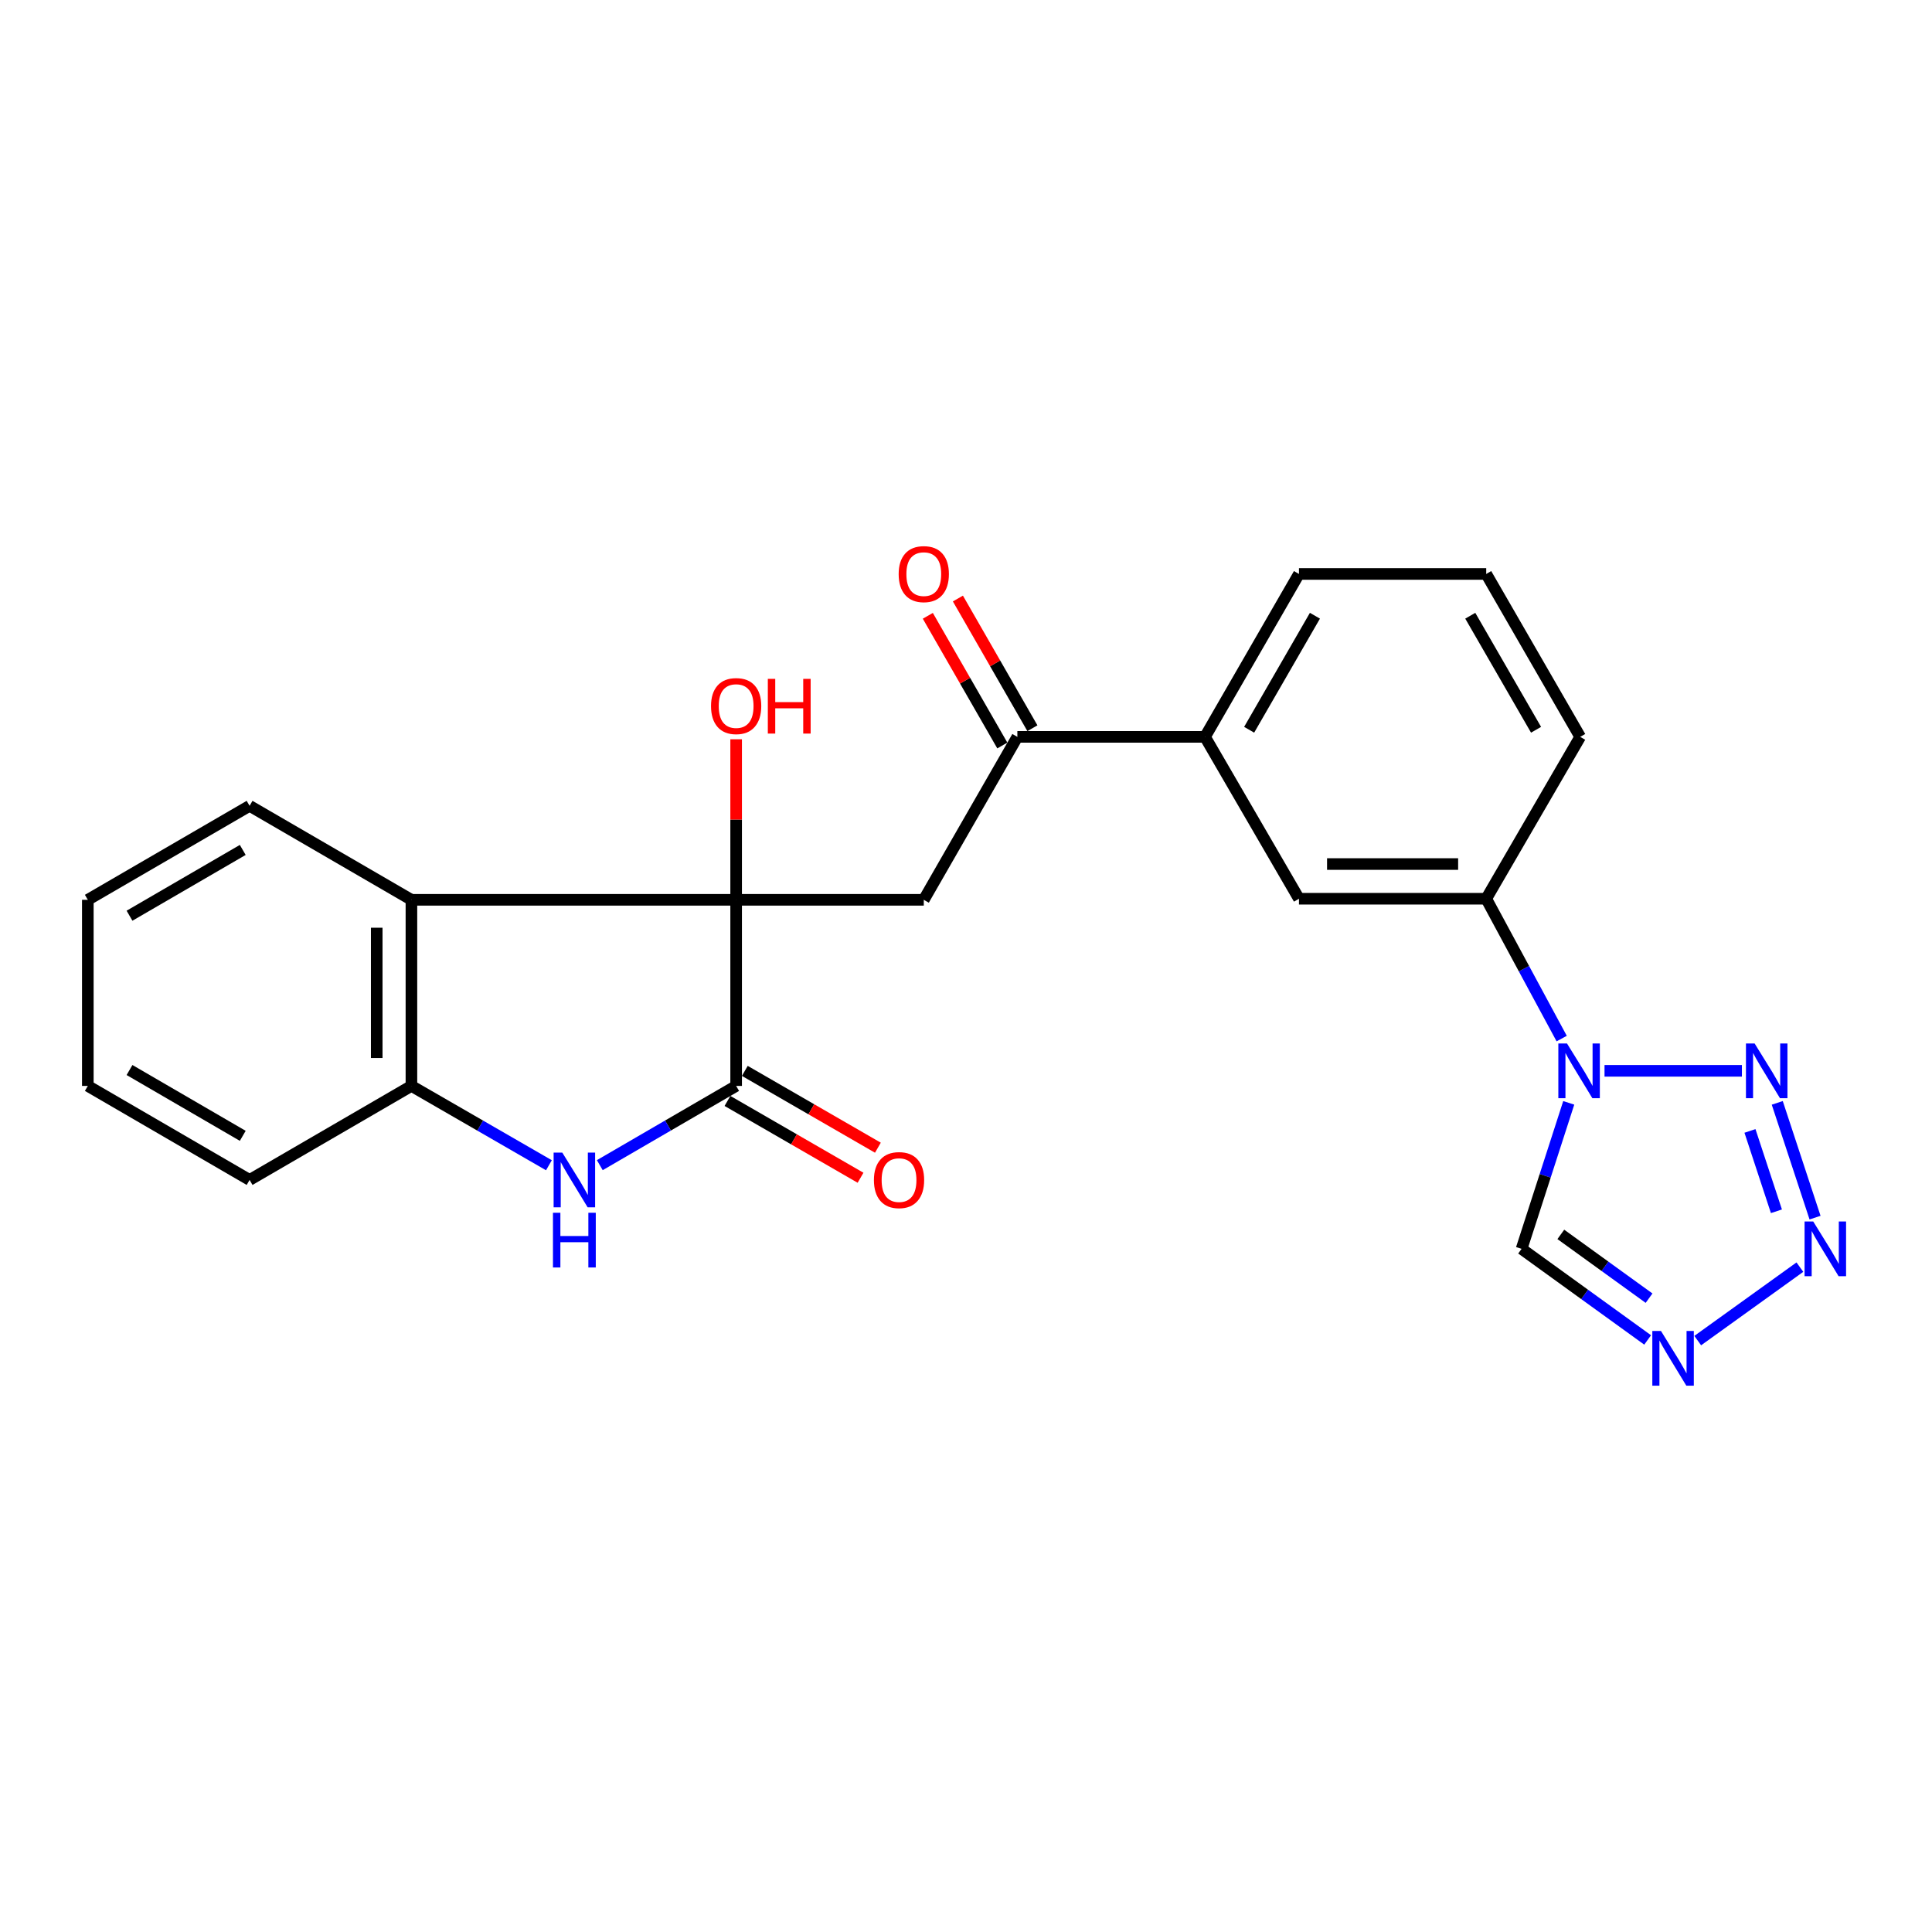 <?xml version='1.0' encoding='iso-8859-1'?>
<svg version='1.1' baseProfile='full'
              xmlns='http://www.w3.org/2000/svg'
                      xmlns:rdkit='http://www.rdkit.org/xml'
                      xmlns:xlink='http://www.w3.org/1999/xlink'
                  xml:space='preserve'
width='1000px' height='1000px' viewBox='0 0 1000 1000'>
<!-- END OF HEADER -->
<rect style='opacity:1.0;fill:#FFFFFF;stroke:none' width='1000' height='1000' x='0' y='0'> </rect>
<path class='bond-0' d='M 381.027,465.743 L 381.027,562.067' style='fill:none;fill-rule:evenodd;stroke:#000000;stroke-width:6px;stroke-linecap:butt;stroke-linejoin:miter;stroke-opacity:1' />
<path class='bond-5' d='M 381.027,465.743 L 212.951,465.743' style='fill:none;fill-rule:evenodd;stroke:#000000;stroke-width:6px;stroke-linecap:butt;stroke-linejoin:miter;stroke-opacity:1' />
<path class='bond-7' d='M 381.027,465.743 L 478.149,465.743' style='fill:none;fill-rule:evenodd;stroke:#000000;stroke-width:6px;stroke-linecap:butt;stroke-linejoin:miter;stroke-opacity:1' />
<path class='bond-16' d='M 381.027,465.743 L 381.027,424.196' style='fill:none;fill-rule:evenodd;stroke:#000000;stroke-width:6px;stroke-linecap:butt;stroke-linejoin:miter;stroke-opacity:1' />
<path class='bond-16' d='M 381.027,424.196 L 381.027,382.648' style='fill:none;fill-rule:evenodd;stroke:#FF0000;stroke-width:6px;stroke-linecap:butt;stroke-linejoin:miter;stroke-opacity:1' />
<path class='bond-3' d='M 381.027,562.067 L 345.741,582.575' style='fill:none;fill-rule:evenodd;stroke:#000000;stroke-width:6px;stroke-linecap:butt;stroke-linejoin:miter;stroke-opacity:1' />
<path class='bond-3' d='M 345.741,582.575 L 310.454,603.084' style='fill:none;fill-rule:evenodd;stroke:#0000FF;stroke-width:6px;stroke-linecap:butt;stroke-linejoin:miter;stroke-opacity:1' />
<path class='bond-14' d='M 376.538,569.844 L 410.977,589.722' style='fill:none;fill-rule:evenodd;stroke:#000000;stroke-width:6px;stroke-linecap:butt;stroke-linejoin:miter;stroke-opacity:1' />
<path class='bond-14' d='M 410.977,589.722 L 445.416,609.601' style='fill:none;fill-rule:evenodd;stroke:#FF0000;stroke-width:6px;stroke-linecap:butt;stroke-linejoin:miter;stroke-opacity:1' />
<path class='bond-14' d='M 385.515,554.291 L 419.954,574.169' style='fill:none;fill-rule:evenodd;stroke:#000000;stroke-width:6px;stroke-linecap:butt;stroke-linejoin:miter;stroke-opacity:1' />
<path class='bond-14' d='M 419.954,574.169 L 454.394,594.048' style='fill:none;fill-rule:evenodd;stroke:#FF0000;stroke-width:6px;stroke-linecap:butt;stroke-linejoin:miter;stroke-opacity:1' />
<path class='bond-1' d='M 808.325,537.565 L 788.795,501.375' style='fill:none;fill-rule:evenodd;stroke:#0000FF;stroke-width:6px;stroke-linecap:butt;stroke-linejoin:miter;stroke-opacity:1' />
<path class='bond-1' d='M 788.795,501.375 L 769.265,465.185' style='fill:none;fill-rule:evenodd;stroke:#000000;stroke-width:6px;stroke-linecap:butt;stroke-linejoin:miter;stroke-opacity:1' />
<path class='bond-2' d='M 830.5,554.255 L 901.606,554.255' style='fill:none;fill-rule:evenodd;stroke:#0000FF;stroke-width:6px;stroke-linecap:butt;stroke-linejoin:miter;stroke-opacity:1' />
<path class='bond-9' d='M 811.977,570.836 L 799.775,608.618' style='fill:none;fill-rule:evenodd;stroke:#0000FF;stroke-width:6px;stroke-linecap:butt;stroke-linejoin:miter;stroke-opacity:1' />
<path class='bond-9' d='M 799.775,608.618 L 787.572,646.399' style='fill:none;fill-rule:evenodd;stroke:#000000;stroke-width:6px;stroke-linecap:butt;stroke-linejoin:miter;stroke-opacity:1' />
<path class='bond-4' d='M 919.905,570.841 L 939.466,630.25' style='fill:none;fill-rule:evenodd;stroke:#0000FF;stroke-width:6px;stroke-linecap:butt;stroke-linejoin:miter;stroke-opacity:1' />
<path class='bond-4' d='M 905.782,585.368 L 919.475,626.955' style='fill:none;fill-rule:evenodd;stroke:#0000FF;stroke-width:6px;stroke-linecap:butt;stroke-linejoin:miter;stroke-opacity:1' />
<path class='bond-24' d='M 284.119,603.131 L 248.535,582.599' style='fill:none;fill-rule:evenodd;stroke:#0000FF;stroke-width:6px;stroke-linecap:butt;stroke-linejoin:miter;stroke-opacity:1' />
<path class='bond-24' d='M 248.535,582.599 L 212.951,562.067' style='fill:none;fill-rule:evenodd;stroke:#000000;stroke-width:6px;stroke-linecap:butt;stroke-linejoin:miter;stroke-opacity:1' />
<path class='bond-27' d='M 931.616,655.867 L 878.739,693.89' style='fill:none;fill-rule:evenodd;stroke:#0000FF;stroke-width:6px;stroke-linecap:butt;stroke-linejoin:miter;stroke-opacity:1' />
<path class='bond-8' d='M 212.951,465.743 L 212.951,562.067' style='fill:none;fill-rule:evenodd;stroke:#000000;stroke-width:6px;stroke-linecap:butt;stroke-linejoin:miter;stroke-opacity:1' />
<path class='bond-8' d='M 194.993,480.192 L 194.993,547.619' style='fill:none;fill-rule:evenodd;stroke:#000000;stroke-width:6px;stroke-linecap:butt;stroke-linejoin:miter;stroke-opacity:1' />
<path class='bond-17' d='M 212.951,465.743 L 129.188,417.098' style='fill:none;fill-rule:evenodd;stroke:#000000;stroke-width:6px;stroke-linecap:butt;stroke-linejoin:miter;stroke-opacity:1' />
<path class='bond-6' d='M 852.819,693.556 L 820.196,669.978' style='fill:none;fill-rule:evenodd;stroke:#0000FF;stroke-width:6px;stroke-linecap:butt;stroke-linejoin:miter;stroke-opacity:1' />
<path class='bond-6' d='M 820.196,669.978 L 787.572,646.399' style='fill:none;fill-rule:evenodd;stroke:#000000;stroke-width:6px;stroke-linecap:butt;stroke-linejoin:miter;stroke-opacity:1' />
<path class='bond-6' d='M 853.551,671.928 L 830.715,655.423' style='fill:none;fill-rule:evenodd;stroke:#0000FF;stroke-width:6px;stroke-linecap:butt;stroke-linejoin:miter;stroke-opacity:1' />
<path class='bond-6' d='M 830.715,655.423 L 807.878,638.918' style='fill:none;fill-rule:evenodd;stroke:#000000;stroke-width:6px;stroke-linecap:butt;stroke-linejoin:miter;stroke-opacity:1' />
<path class='bond-10' d='M 478.149,465.743 L 526.585,381.401' style='fill:none;fill-rule:evenodd;stroke:#000000;stroke-width:6px;stroke-linecap:butt;stroke-linejoin:miter;stroke-opacity:1' />
<path class='bond-18' d='M 212.951,562.067 L 129.188,610.733' style='fill:none;fill-rule:evenodd;stroke:#000000;stroke-width:6px;stroke-linecap:butt;stroke-linejoin:miter;stroke-opacity:1' />
<path class='bond-12' d='M 526.585,381.401 L 623.707,381.401' style='fill:none;fill-rule:evenodd;stroke:#000000;stroke-width:6px;stroke-linecap:butt;stroke-linejoin:miter;stroke-opacity:1' />
<path class='bond-15' d='M 534.371,376.929 L 515.09,343.364' style='fill:none;fill-rule:evenodd;stroke:#000000;stroke-width:6px;stroke-linecap:butt;stroke-linejoin:miter;stroke-opacity:1' />
<path class='bond-15' d='M 515.09,343.364 L 495.809,309.798' style='fill:none;fill-rule:evenodd;stroke:#FF0000;stroke-width:6px;stroke-linecap:butt;stroke-linejoin:miter;stroke-opacity:1' />
<path class='bond-15' d='M 518.799,385.874 L 499.518,352.308' style='fill:none;fill-rule:evenodd;stroke:#000000;stroke-width:6px;stroke-linecap:butt;stroke-linejoin:miter;stroke-opacity:1' />
<path class='bond-15' d='M 499.518,352.308 L 480.238,318.743' style='fill:none;fill-rule:evenodd;stroke:#FF0000;stroke-width:6px;stroke-linecap:butt;stroke-linejoin:miter;stroke-opacity:1' />
<path class='bond-11' d='M 769.265,465.185 L 672.343,465.185' style='fill:none;fill-rule:evenodd;stroke:#000000;stroke-width:6px;stroke-linecap:butt;stroke-linejoin:miter;stroke-opacity:1' />
<path class='bond-11' d='M 754.727,447.227 L 686.881,447.227' style='fill:none;fill-rule:evenodd;stroke:#000000;stroke-width:6px;stroke-linecap:butt;stroke-linejoin:miter;stroke-opacity:1' />
<path class='bond-26' d='M 769.265,465.185 L 817.911,381.401' style='fill:none;fill-rule:evenodd;stroke:#000000;stroke-width:6px;stroke-linecap:butt;stroke-linejoin:miter;stroke-opacity:1' />
<path class='bond-13' d='M 623.707,381.401 L 672.343,465.185' style='fill:none;fill-rule:evenodd;stroke:#000000;stroke-width:6px;stroke-linecap:butt;stroke-linejoin:miter;stroke-opacity:1' />
<path class='bond-20' d='M 623.707,381.401 L 672.343,297.079' style='fill:none;fill-rule:evenodd;stroke:#000000;stroke-width:6px;stroke-linecap:butt;stroke-linejoin:miter;stroke-opacity:1' />
<path class='bond-20' d='M 646.558,377.725 L 680.603,318.7' style='fill:none;fill-rule:evenodd;stroke:#000000;stroke-width:6px;stroke-linecap:butt;stroke-linejoin:miter;stroke-opacity:1' />
<path class='bond-22' d='M 129.188,417.098 L 45.455,465.743' style='fill:none;fill-rule:evenodd;stroke:#000000;stroke-width:6px;stroke-linecap:butt;stroke-linejoin:miter;stroke-opacity:1' />
<path class='bond-22' d='M 125.649,439.922 L 67.035,473.974' style='fill:none;fill-rule:evenodd;stroke:#000000;stroke-width:6px;stroke-linecap:butt;stroke-linejoin:miter;stroke-opacity:1' />
<path class='bond-25' d='M 129.188,610.733 L 45.455,562.067' style='fill:none;fill-rule:evenodd;stroke:#000000;stroke-width:6px;stroke-linecap:butt;stroke-linejoin:miter;stroke-opacity:1' />
<path class='bond-25' d='M 125.652,587.907 L 67.038,553.841' style='fill:none;fill-rule:evenodd;stroke:#000000;stroke-width:6px;stroke-linecap:butt;stroke-linejoin:miter;stroke-opacity:1' />
<path class='bond-19' d='M 817.911,381.401 L 769.265,297.079' style='fill:none;fill-rule:evenodd;stroke:#000000;stroke-width:6px;stroke-linecap:butt;stroke-linejoin:miter;stroke-opacity:1' />
<path class='bond-19' d='M 795.059,377.727 L 761.007,318.701' style='fill:none;fill-rule:evenodd;stroke:#000000;stroke-width:6px;stroke-linecap:butt;stroke-linejoin:miter;stroke-opacity:1' />
<path class='bond-21' d='M 672.343,297.079 L 769.265,297.079' style='fill:none;fill-rule:evenodd;stroke:#000000;stroke-width:6px;stroke-linecap:butt;stroke-linejoin:miter;stroke-opacity:1' />
<path class='bond-23' d='M 45.455,465.743 L 45.455,562.067' style='fill:none;fill-rule:evenodd;stroke:#000000;stroke-width:6px;stroke-linecap:butt;stroke-linejoin:miter;stroke-opacity:1' />
<path  class='atom-2' d='M 811.072 540.095
L 820.352 555.095
Q 821.272 556.575, 822.752 559.255
Q 824.232 561.935, 824.312 562.095
L 824.312 540.095
L 828.072 540.095
L 828.072 568.415
L 824.192 568.415
L 814.232 552.015
Q 813.072 550.095, 811.832 547.895
Q 810.632 545.695, 810.272 545.015
L 810.272 568.415
L 806.592 568.415
L 806.592 540.095
L 811.072 540.095
' fill='#0000FF'/>
<path  class='atom-3' d='M 908.184 540.095
L 917.464 555.095
Q 918.384 556.575, 919.864 559.255
Q 921.344 561.935, 921.424 562.095
L 921.424 540.095
L 925.184 540.095
L 925.184 568.415
L 921.304 568.415
L 911.344 552.015
Q 910.184 550.095, 908.944 547.895
Q 907.744 545.695, 907.384 545.015
L 907.384 568.415
L 903.704 568.415
L 903.704 540.095
L 908.184 540.095
' fill='#0000FF'/>
<path  class='atom-4' d='M 291.033 596.573
L 300.313 611.573
Q 301.233 613.053, 302.713 615.733
Q 304.193 618.413, 304.273 618.573
L 304.273 596.573
L 308.033 596.573
L 308.033 624.893
L 304.153 624.893
L 294.193 608.493
Q 293.033 606.573, 291.793 604.373
Q 290.593 602.173, 290.233 601.493
L 290.233 624.893
L 286.553 624.893
L 286.553 596.573
L 291.033 596.573
' fill='#0000FF'/>
<path  class='atom-4' d='M 286.213 627.725
L 290.053 627.725
L 290.053 639.765
L 304.533 639.765
L 304.533 627.725
L 308.373 627.725
L 308.373 656.045
L 304.533 656.045
L 304.533 642.965
L 290.053 642.965
L 290.053 656.045
L 286.213 656.045
L 286.213 627.725
' fill='#0000FF'/>
<path  class='atom-5' d='M 938.523 632.239
L 947.803 647.239
Q 948.723 648.719, 950.203 651.399
Q 951.683 654.079, 951.763 654.239
L 951.763 632.239
L 955.523 632.239
L 955.523 660.559
L 951.643 660.559
L 941.683 644.159
Q 940.523 642.239, 939.283 640.039
Q 938.083 637.839, 937.723 637.159
L 937.723 660.559
L 934.043 660.559
L 934.043 632.239
L 938.523 632.239
' fill='#0000FF'/>
<path  class='atom-7' d='M 859.718 688.906
L 868.998 703.906
Q 869.918 705.386, 871.398 708.066
Q 872.878 710.746, 872.958 710.906
L 872.958 688.906
L 876.718 688.906
L 876.718 717.226
L 872.838 717.226
L 862.878 700.826
Q 861.718 698.906, 860.478 696.706
Q 859.278 694.506, 858.918 693.826
L 858.918 717.226
L 855.238 717.226
L 855.238 688.906
L 859.718 688.906
' fill='#0000FF'/>
<path  class='atom-15' d='M 452.339 610.813
Q 452.339 604.013, 455.699 600.213
Q 459.059 596.413, 465.339 596.413
Q 471.619 596.413, 474.979 600.213
Q 478.339 604.013, 478.339 610.813
Q 478.339 617.693, 474.939 621.613
Q 471.539 625.493, 465.339 625.493
Q 459.099 625.493, 455.699 621.613
Q 452.339 617.733, 452.339 610.813
M 465.339 622.293
Q 469.659 622.293, 471.979 619.413
Q 474.339 616.493, 474.339 610.813
Q 474.339 605.253, 471.979 602.453
Q 469.659 599.613, 465.339 599.613
Q 461.019 599.613, 458.659 602.413
Q 456.339 605.213, 456.339 610.813
Q 456.339 616.533, 458.659 619.413
Q 461.019 622.293, 465.339 622.293
' fill='#FF0000'/>
<path  class='atom-16' d='M 465.149 297.159
Q 465.149 290.359, 468.509 286.559
Q 471.869 282.759, 478.149 282.759
Q 484.429 282.759, 487.789 286.559
Q 491.149 290.359, 491.149 297.159
Q 491.149 304.039, 487.749 307.959
Q 484.349 311.839, 478.149 311.839
Q 471.909 311.839, 468.509 307.959
Q 465.149 304.079, 465.149 297.159
M 478.149 308.639
Q 482.469 308.639, 484.789 305.759
Q 487.149 302.839, 487.149 297.159
Q 487.149 291.599, 484.789 288.799
Q 482.469 285.959, 478.149 285.959
Q 473.829 285.959, 471.469 288.759
Q 469.149 291.559, 469.149 297.159
Q 469.149 302.879, 471.469 305.759
Q 473.829 308.639, 478.149 308.639
' fill='#FF0000'/>
<path  class='atom-17' d='M 368.027 365.459
Q 368.027 358.659, 371.387 354.859
Q 374.747 351.059, 381.027 351.059
Q 387.307 351.059, 390.667 354.859
Q 394.027 358.659, 394.027 365.459
Q 394.027 372.339, 390.627 376.259
Q 387.227 380.139, 381.027 380.139
Q 374.787 380.139, 371.387 376.259
Q 368.027 372.379, 368.027 365.459
M 381.027 376.939
Q 385.347 376.939, 387.667 374.059
Q 390.027 371.139, 390.027 365.459
Q 390.027 359.899, 387.667 357.099
Q 385.347 354.259, 381.027 354.259
Q 376.707 354.259, 374.347 357.059
Q 372.027 359.859, 372.027 365.459
Q 372.027 371.179, 374.347 374.059
Q 376.707 376.939, 381.027 376.939
' fill='#FF0000'/>
<path  class='atom-17' d='M 397.427 351.379
L 401.267 351.379
L 401.267 363.419
L 415.747 363.419
L 415.747 351.379
L 419.587 351.379
L 419.587 379.699
L 415.747 379.699
L 415.747 366.619
L 401.267 366.619
L 401.267 379.699
L 397.427 379.699
L 397.427 351.379
' fill='#FF0000'/>
</svg>
